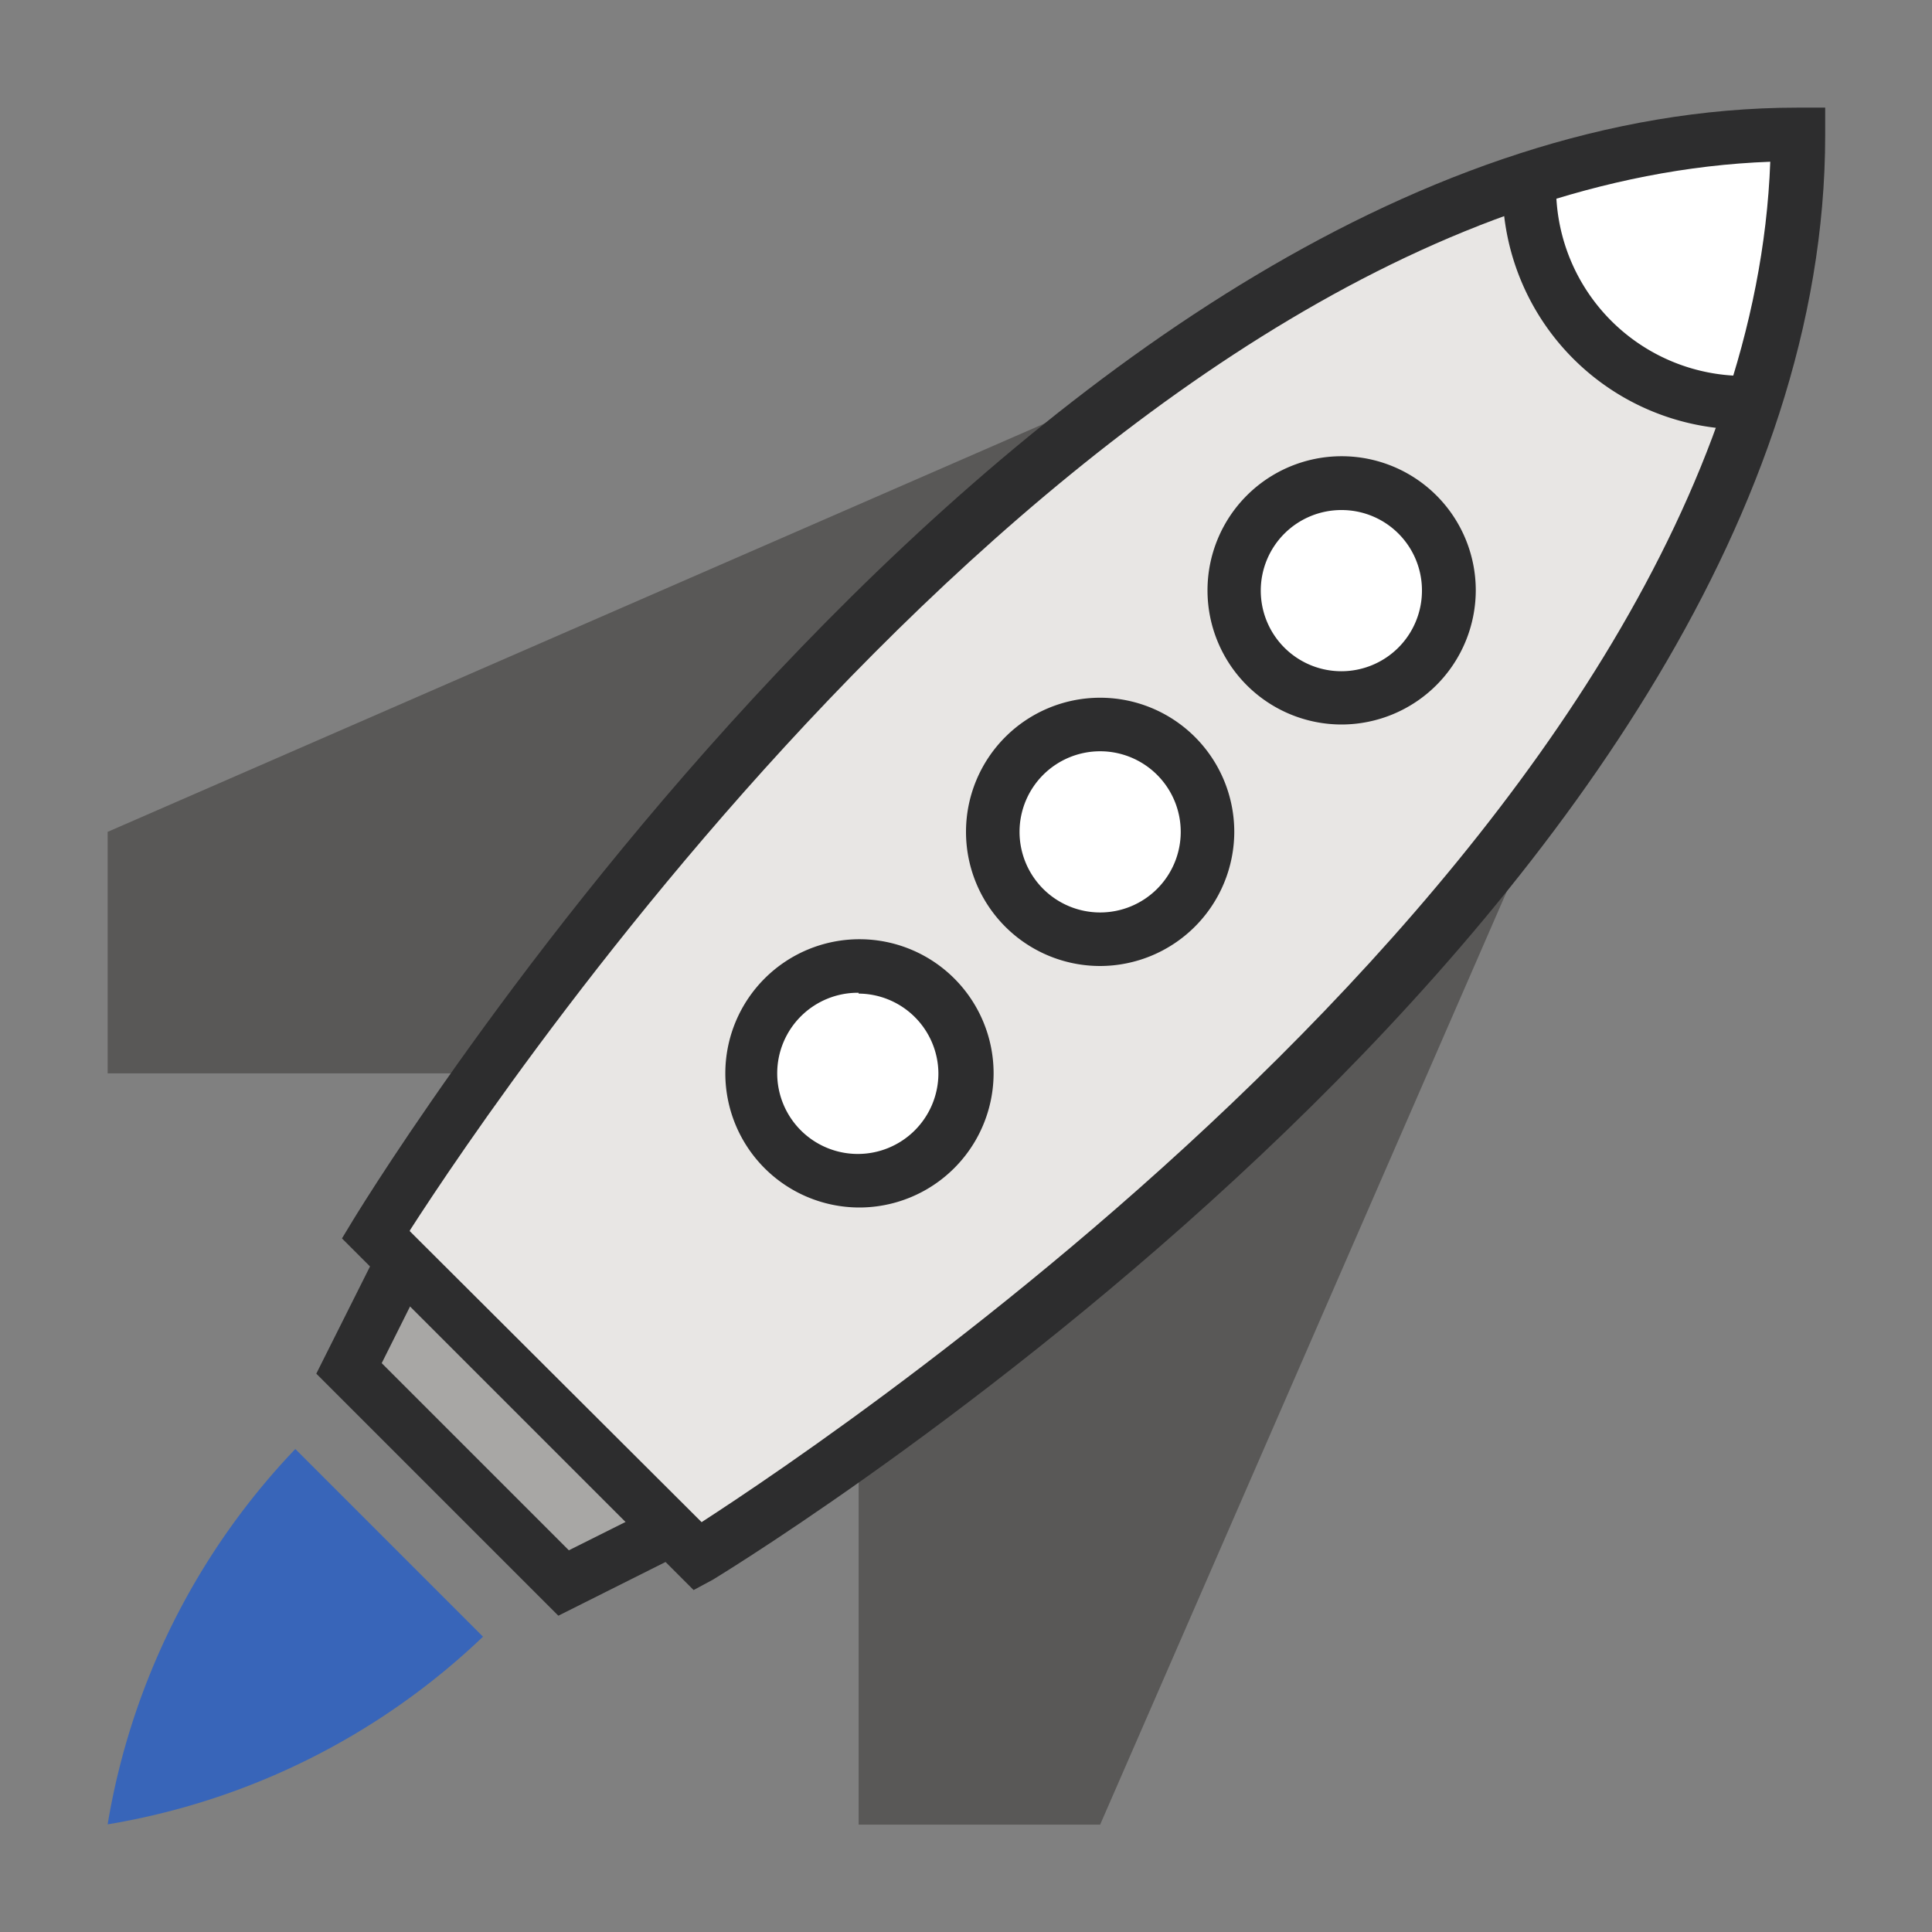 <svg id="Layer_1" data-name="Layer 1" xmlns="http://www.w3.org/2000/svg" viewBox="0 0 70 70"><rect x="0" y="0" width="70" height="70" fill="#808080" stroke="none"/><defs><style>.cls-1{fill:#3865b9;}.cls-2{fill:#a8a7a5;}.cls-3{fill:#595857;}.cls-4{fill:#e8e6e4;}.cls-5{fill:#fff;}.cls-6{fill:#2d2d2e;}</style></defs><path class="cls-1" d="M10.7,52.5A25.81,25.81,0,0,0,3.9,66.1a25.81,25.81,0,0,0,13.6-6.8Z"/><polygon class="cls-2" points="24.31 55.41 20.42 57.36 12.64 49.58 14.59 45.69 24.31 55.41"/><polygon class="cls-3" points="31.11 38.89 3.9 38.89 3.9 30.14 41.8 13.62 56.38 28.2 39.86 66.11 31.11 66.11 31.11 38.89"/><path class="cls-4" d="M25.28,56.38,13.62,44.72S37.92,4.87,65.13,4.87C65.13,32.08,25.28,56.38,25.28,56.38Z"/><path class="cls-5" d="M63.19,14.59l.48-.48a31.35,31.35,0,0,0,1.46-9.24,31.35,31.35,0,0,0-9.24,1.46l-.48.48A7.78,7.78,0,0,0,63.19,14.59Z"/><path class="cls-6" d="M25.13,57.61,12.39,44.87l.4-.66c1-1.64,24.9-40.31,52.34-40.31h1v1c0,27.44-38.67,51.34-40.31,52.34Zm-10.28-13L25.42,55.15c5-3.24,37.84-25.2,38.72-49.29C40.05,6.74,18.09,39.54,14.85,44.58Z"/><polygon class="cls-6" points="20.23 58.54 11.46 49.77 13.72 45.26 15.46 46.13 13.83 49.39 20.61 56.17 23.87 54.54 24.74 56.28 20.23 58.54"/><circle class="cls-5" cx="48.61" cy="21.39" r="3.89"/><circle class="cls-5" cx="39.86" cy="30.14" r="3.89"/><circle class="cls-5" cx="31.11" cy="38.89" r="3.89"/><path class="cls-6" d="M48.61,26.25a4.86,4.86,0,1,1,4.86-4.86A4.87,4.87,0,0,1,48.61,26.25Zm0-7.77a2.92,2.92,0,1,0,2.91,2.91A2.91,2.91,0,0,0,48.61,18.48Z"/><path class="cls-6" d="M39.86,35a4.86,4.86,0,1,1,4.86-4.86A4.87,4.87,0,0,1,39.86,35Zm0-7.78a2.92,2.92,0,1,0,2.92,2.92A2.92,2.92,0,0,0,39.86,27.22Z"/><path class="cls-6" d="M31.11,43.75A4.86,4.86,0,1,1,36,38.89,4.87,4.87,0,0,1,31.11,43.75Zm0-7.78A2.92,2.92,0,1,0,34,38.89,2.91,2.91,0,0,0,31.11,36Z"/><path class="cls-6" d="M63.19,15.56a8.75,8.75,0,0,1-8.75-8.75h1.94a6.82,6.82,0,0,0,6.81,6.81Z"/></svg>